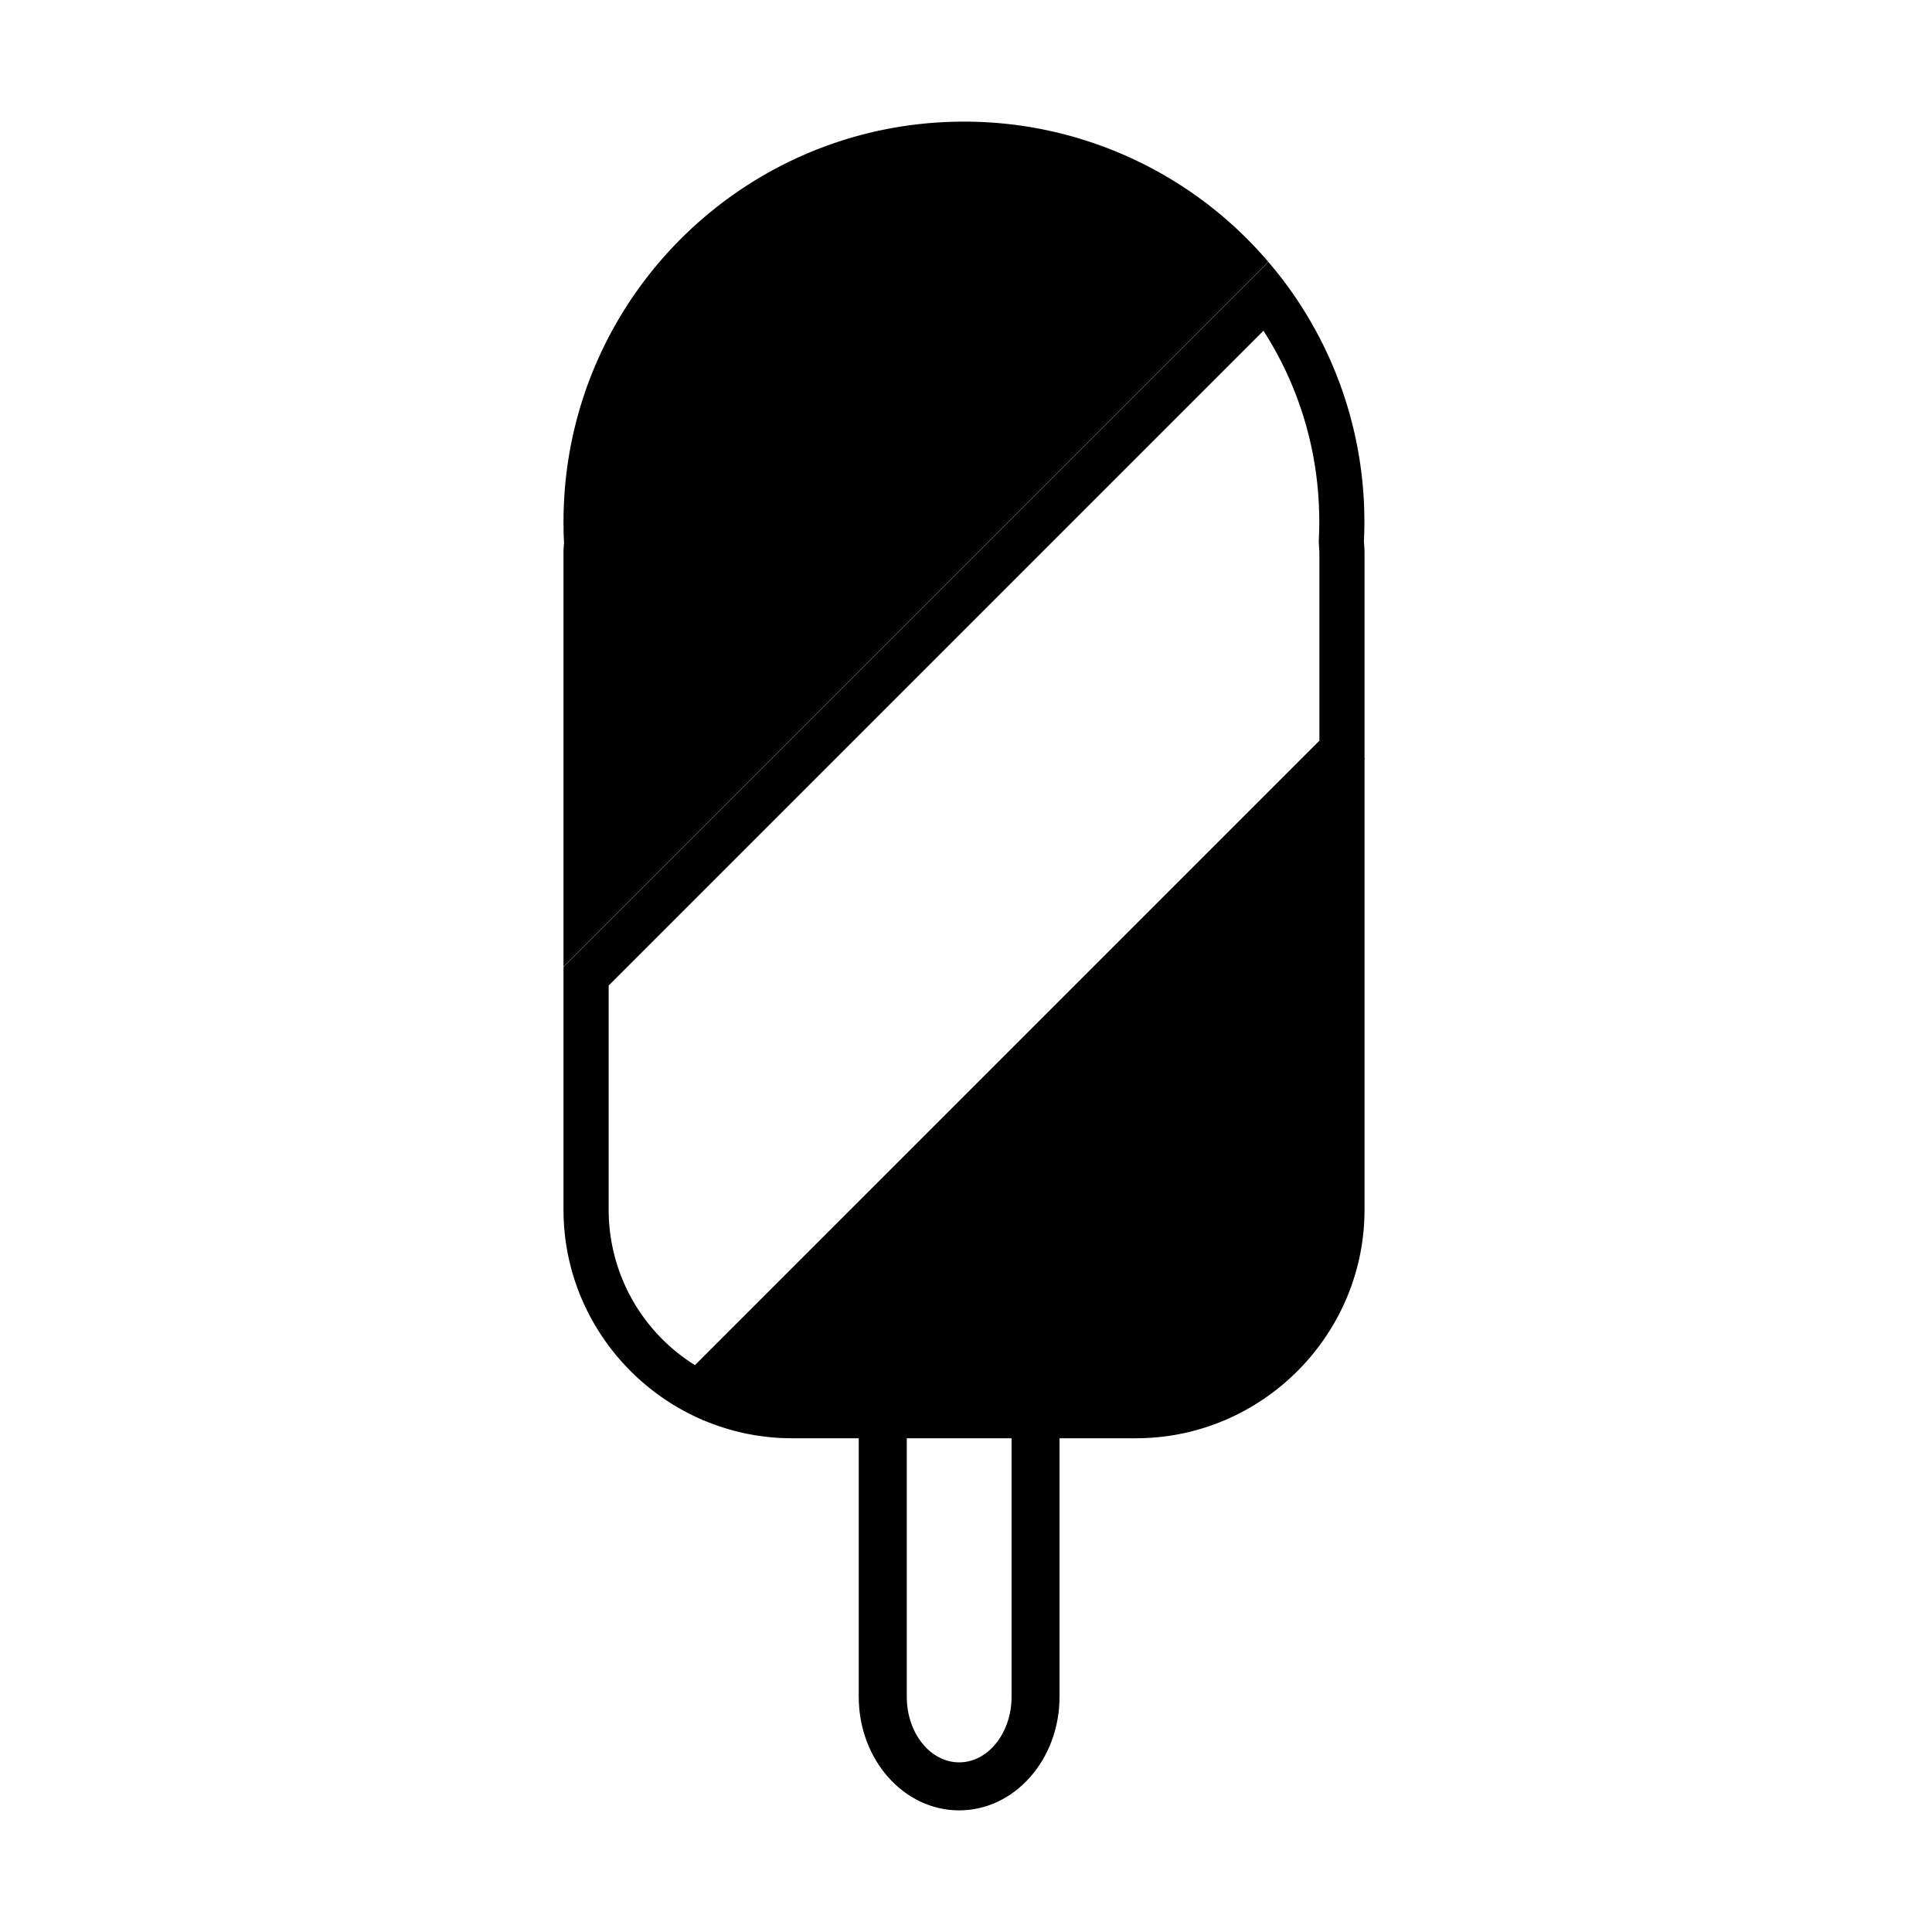 <svg id="Layer_1" data-name="Layer 1" xmlns="http://www.w3.org/2000/svg" viewBox="0 0 900 900"><path d="M471.223,669.718V790.456c0,16.824-10.956,30.526-24.407,30.526-13.465,0-24.407-13.688-24.407-30.526V669.718h48.814M493.581,647.36H400.037V790.456c0,29.216,20.936,52.884,46.765,52.884,25.843,0,46.765-23.668,46.765-52.884V647.36Z"/><path d="M588.56,154.079a163.283,163.283,0,0,1,25.829,81.417c.112,2.537.181,5.129.181,7.708,0,2.537-.07,5.171-.195,7.862l-.056,1.101.056,1.101c.042.641.084,1.268.125,1.91.056.864.125,1.687.125,2.174v87.689L323.736,635.93a85.3,85.3,0,0,1-40.2-72.398V459.102L588.56,154.079m2.3-32.045L262.503,450.404V563.546c0,43.963,27.013,81.919,65.248,98.102L635.645,353.752V257.365c0-1.784-.181-3.513-.279-5.269.139-2.955.223-5.91.223-8.893q0-4.37-.195-8.67a185.616,185.616,0,0,0-44.534-112.5Z"/><path d="M449.046,56.66c-100.123,0-181.832,78.866-186.348,177.873q-.188,4.307-.195,8.67c0,3.192.07,6.356.237,9.506-.07,1.561-.237,3.08-.237,4.656V450.321L590.832,121.991A186.133,186.133,0,0,0,449.046,56.66Z"/><path d="M368.954,669.997H529.181c58.557,0,106.465-47.908,106.465-106.451V353.041L327.263,661.424A105.432,105.432,0,0,0,368.954,669.997Z"/></svg>